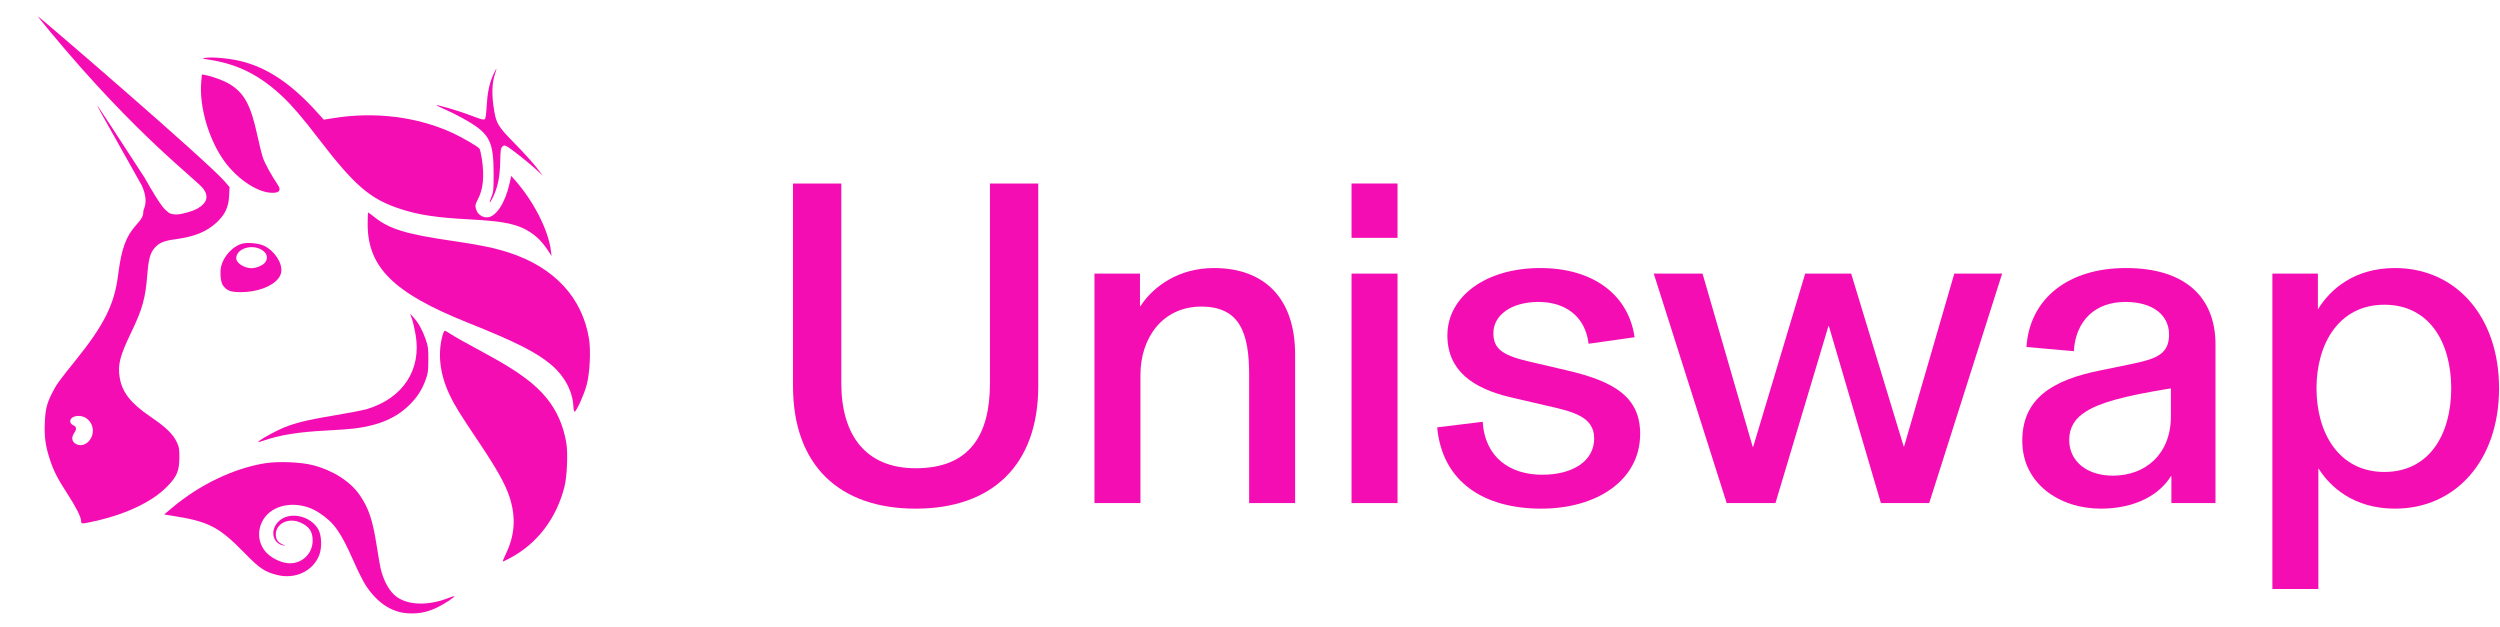 <svg width="1001" height="251" viewBox="0 0 1001 251" fill="none" xmlns="http://www.w3.org/2000/svg">
<path d="M83.907 23.932C80.792 23.452 80.661 23.395 82.126 23.171C84.936 22.742 91.569 23.327 96.139 24.408C106.811 26.93 116.521 33.39 126.885 44.864L129.639 47.913L133.578 47.283C150.173 44.631 167.055 46.739 181.176 53.224C185.06 55.009 191.185 58.56 191.95 59.473C192.194 59.764 192.641 61.637 192.945 63.635C193.993 70.547 193.468 75.846 191.342 79.803C190.185 81.957 190.12 82.639 190.898 84.482C191.519 85.953 193.251 87.041 194.965 87.039C198.474 87.034 202.251 81.394 204.001 73.547L204.696 70.43L206.073 71.981C213.627 80.489 219.559 92.094 220.579 100.353L220.844 102.507L219.574 100.549C217.389 97.18 215.194 94.887 212.382 93.037C207.314 89.703 201.956 88.568 187.764 87.825C174.947 87.153 167.693 86.065 160.5 83.733C148.262 79.766 142.093 74.482 127.556 55.518C121.099 47.095 117.108 42.435 113.138 38.682C104.117 30.154 95.253 25.682 83.907 23.932Z" fill="#F50DB4"/>
<path d="M194.841 42.739C195.163 37.094 195.933 33.372 197.481 29.972C198.094 28.626 198.668 27.524 198.756 27.524C198.845 27.524 198.578 28.518 198.164 29.732C197.039 33.031 196.854 37.544 197.629 42.795C198.613 49.457 199.173 50.419 206.255 57.615C209.577 60.991 213.441 65.248 214.841 67.076L217.388 70.4L214.841 68.024C211.727 65.12 204.564 59.455 202.982 58.645C201.921 58.102 201.763 58.112 201.109 58.759C200.506 59.356 200.379 60.253 200.295 64.492C200.165 71.098 199.259 75.339 197.073 79.579C195.891 81.872 195.705 81.383 196.774 78.794C197.573 76.862 197.654 76.012 197.648 69.616C197.636 56.766 196.102 53.677 187.103 48.385C184.824 47.044 181.068 45.11 178.757 44.088C176.446 43.065 174.61 42.174 174.677 42.108C174.932 41.855 183.707 44.402 187.239 45.753C192.493 47.762 193.36 48.023 193.999 47.78C194.426 47.618 194.633 46.379 194.841 42.739Z" fill="#F50DB4"/>
<path d="M89.957 64.722C83.634 56.066 79.721 42.794 80.568 32.873L80.83 29.803L82.27 30.064C84.973 30.554 89.633 32.279 91.816 33.597C97.805 37.214 100.397 41.975 103.035 54.201C103.808 57.782 104.822 61.835 105.288 63.207C106.039 65.415 108.877 70.573 111.184 73.924C112.845 76.336 111.741 77.48 108.068 77.15C102.458 76.646 94.86 71.432 89.957 64.722Z" fill="#F50DB4"/>
<path d="M187.171 129.145C157.619 117.314 147.21 107.045 147.21 89.719C147.21 87.169 147.299 85.083 147.406 85.083C147.514 85.083 148.657 85.924 149.947 86.953C155.94 91.732 162.65 93.773 181.227 96.468C192.159 98.053 198.311 99.334 203.986 101.205C222.023 107.153 233.183 119.223 235.844 135.663C236.617 140.44 236.164 149.398 234.91 154.12C233.92 157.849 230.9 164.571 230.099 164.828C229.877 164.9 229.659 164.053 229.602 162.902C229.298 156.729 226.16 150.719 220.891 146.217C214.9 141.098 206.851 137.023 187.171 129.145Z" fill="#F50DB4"/>
<path d="M166.424 134.059C166.054 131.869 165.412 129.071 164.997 127.842L164.243 125.608L165.644 127.172C167.582 129.334 169.114 132.102 170.412 135.789C171.402 138.603 171.514 139.439 171.506 144.011C171.499 148.5 171.375 149.441 170.46 151.974C169.018 155.967 167.227 158.799 164.223 161.838C158.825 167.301 151.885 170.325 141.869 171.58C140.128 171.798 135.054 172.165 130.593 172.395C119.351 172.977 111.952 174.178 105.304 176.499C104.348 176.833 103.495 177.036 103.408 176.95C103.139 176.683 107.666 174 111.404 172.21C116.676 169.685 121.924 168.307 133.683 166.36C139.491 165.398 145.489 164.231 147.013 163.767C161.397 159.382 168.791 148.066 166.424 134.059Z" fill="#F50DB4"/>
<path d="M179.971 157.98C176.045 149.588 175.143 141.485 177.294 133.929C177.525 133.122 177.894 132.461 178.117 132.461C178.34 132.461 179.266 132.959 180.176 133.567C181.985 134.778 185.614 136.818 195.282 142.059C207.346 148.598 214.224 153.662 218.901 159.448C222.998 164.515 225.533 170.285 226.753 177.322C227.444 181.308 227.039 190.899 226.01 194.913C222.767 207.569 215.228 217.51 204.476 223.311C202.901 224.161 201.486 224.858 201.333 224.862C201.18 224.865 201.754 223.414 202.609 221.637C206.226 214.119 206.638 206.806 203.903 198.667C202.229 193.683 198.815 187.602 191.922 177.324C183.908 165.375 181.943 162.194 179.971 157.98Z" fill="#F50DB4"/>
<path d="M68.971 203.261C79.937 194.054 93.582 187.514 106.012 185.506C111.368 184.641 120.292 184.984 125.252 186.247C133.203 188.27 140.316 192.801 144.014 198.2C147.63 203.477 149.18 208.075 150.795 218.305C151.432 222.341 152.125 226.393 152.334 227.311C153.547 232.613 155.907 236.851 158.831 238.979C163.476 242.359 171.473 242.57 179.341 239.518C180.676 239 181.835 238.642 181.917 238.723C182.202 239.005 178.24 241.642 175.445 243.03C171.685 244.897 168.695 245.619 164.721 245.619C157.515 245.619 151.533 241.975 146.541 234.543C145.559 233.081 143.351 228.7 141.635 224.809C136.365 212.857 133.762 209.216 127.643 205.231C122.317 201.764 115.449 201.143 110.282 203.662C103.495 206.97 101.602 215.594 106.463 221.059C108.395 223.231 111.997 225.104 114.943 225.468C120.455 226.15 125.191 221.981 125.191 216.449C125.191 212.857 123.802 210.806 120.306 209.238C115.532 207.096 110.399 209.6 110.424 214.059C110.435 215.961 111.267 217.155 113.185 218.018C114.415 218.571 114.443 218.615 113.44 218.408C109.059 217.505 108.033 212.254 111.556 208.767C115.785 204.582 124.53 206.429 127.533 212.142C128.794 214.541 128.941 219.32 127.841 222.205C125.379 228.664 118.201 232.06 110.92 230.212C105.962 228.954 103.944 227.591 97.967 221.47C87.581 210.832 83.548 208.771 68.575 206.447L65.706 206.002L68.971 203.261Z" fill="#F50DB4"/>
<path fill-rule="evenodd" clip-rule="evenodd" d="M20.238 12.873C54.923 54.729 78.812 71.998 81.467 75.646C83.658 78.659 82.834 81.367 79.078 83.49C76.99 84.67 72.697 85.866 70.547 85.866C68.116 85.866 67.281 84.933 67.281 84.933C65.872 83.604 65.078 83.837 57.839 71.06C47.788 55.555 39.378 42.692 39.148 42.477C38.618 41.979 38.627 41.996 56.814 74.351C59.752 81.094 57.398 83.57 57.398 84.53C57.398 86.484 56.862 87.511 54.438 90.2C50.397 94.682 48.591 99.719 47.287 110.142C45.825 121.827 41.714 130.081 30.322 144.207C23.653 152.476 22.562 153.992 20.879 157.325C18.76 161.522 18.177 163.873 17.941 169.173C17.691 174.776 18.177 178.396 19.899 183.754C21.406 188.444 22.98 191.542 27.003 197.736C30.474 203.082 32.473 207.055 32.473 208.609C32.473 209.846 32.71 209.847 38.089 208.64C50.962 205.749 61.416 200.666 67.294 194.436C70.933 190.58 71.787 188.451 71.815 183.167C71.833 179.71 71.711 178.987 70.771 176.999C69.241 173.762 66.457 171.072 60.32 166.9C52.278 161.434 48.843 157.034 47.895 150.983C47.116 146.017 48.019 142.514 52.468 133.244C57.072 123.648 58.214 119.559 58.985 109.887C59.484 103.638 60.174 101.174 61.98 99.195C63.863 97.133 65.559 96.434 70.219 95.801C77.818 94.769 82.656 92.814 86.633 89.171C90.083 86.01 91.527 82.964 91.749 78.379L91.917 74.903L89.989 72.668C83.007 64.574 15.562 6.51 15.132 6.51C15.04 6.51 17.338 9.373 20.238 12.873ZM36.392 175.513C37.971 172.734 37.132 169.16 34.491 167.415C31.996 165.765 28.121 166.542 28.121 168.691C28.121 169.347 28.485 169.825 29.308 170.245C30.692 170.954 30.792 171.75 29.703 173.378C28.6 175.026 28.689 176.476 29.954 177.461C31.994 179.048 34.88 178.175 36.392 175.513Z" fill="#F50DB4"/>
<path fill-rule="evenodd" clip-rule="evenodd" d="M96.712 97.624C93.145 98.713 89.677 102.472 88.604 106.414C87.949 108.818 88.321 113.036 89.302 114.339C90.886 116.443 92.418 116.997 96.568 116.968C104.691 116.912 111.753 113.448 112.574 109.117C113.247 105.567 110.145 100.648 105.873 98.488C103.669 97.374 98.98 96.932 96.712 97.624ZM106.208 105.007C107.461 103.237 106.913 101.325 104.782 100.031C100.725 97.568 94.589 99.606 94.589 103.417C94.589 105.314 97.789 107.384 100.722 107.384C102.674 107.384 105.345 106.227 106.208 105.007Z" fill="#F50DB4"/>
<path d="M909.862 235.836V109.553H928.088V123.874C933.11 115.691 942.781 107.321 958.961 107.321C983.139 107.321 1000.62 126.478 1000.62 155.491C1000.62 184.504 983.139 203.661 958.961 203.661C942.409 203.661 932.924 194.919 928.274 187.48V235.836H909.862ZM954.684 188.968C972.724 188.968 981.465 173.903 981.465 155.491C981.465 137.079 972.724 122.014 954.684 122.014C936.643 122.014 927.53 137.451 927.53 155.491C927.53 173.531 936.643 188.968 954.684 188.968Z" fill="#F50DB4"/>
<path d="M841.153 203.661C824.6 203.661 809.721 193.617 809.721 176.507C809.721 159.769 821.438 152.143 841.339 148.238L853.985 145.634C863.843 143.588 868.492 141.542 868.492 133.917C868.492 126.292 862.169 120.898 851.01 120.898C838.921 120.898 831.109 128.337 830.366 140.612L811.395 138.938C812.697 119.224 828.506 107.321 851.196 107.321C874.63 107.321 887.09 118.666 887.09 138.009V201.429H869.422V190.642H869.236C864.958 197.709 855.473 203.661 841.153 203.661ZM845.988 190.456C859.007 190.456 869.236 181.901 869.236 166.65V155.491C849.894 158.653 840.781 161.256 835.201 164.79C830.924 167.394 828.506 171.113 828.506 176.135C828.506 184.69 835.573 190.456 845.988 190.456Z" fill="#F50DB4"/>
<path d="M691.368 201.431L662.168 109.556H681.697L701.783 178.927H701.969L722.799 109.556H741.211L762.227 178.741H762.413L782.5 109.556H801.656L772.456 201.431H753.114L732.284 130.572H732.098L710.896 201.431H691.368Z" fill="#F50DB4"/>
<path d="M617.104 203.661C594.228 203.661 577.489 193.06 575.444 171.113L593.67 168.882C594.6 183.388 604.829 190.084 617.476 190.084C629.937 190.084 638.306 184.504 638.306 175.577C638.306 166.65 629.751 164.79 618.22 162.186L604.643 159.025C589.764 155.491 579.535 148.424 579.535 134.289C579.535 118.666 594.972 107.321 616.732 107.321C637.748 107.321 652.069 117.922 654.486 135.033L636.074 137.637C634.772 126.664 626.775 120.898 615.988 120.898C605.015 120.898 597.948 126.292 597.948 133.359C597.948 140.054 602.039 142.472 613.57 145.076L627.147 148.238C646.489 152.701 656.718 159.025 656.718 173.717C656.718 192.13 639.608 203.661 617.104 203.661Z" fill="#F50DB4"/>
<path d="M541.157 201.431V109.555H559.57V201.431H541.157ZM541.157 95.235V73.475H559.57V95.235H541.157Z" fill="#F50DB4"/>
<path d="M438.22 201.429V109.553H456.447V122.572H456.633C461.84 114.575 472.069 107.321 486.018 107.321C506.476 107.321 518.565 119.596 518.565 141.914V201.429H500.153V149.911C500.153 133.359 496.433 122.758 480.996 122.758C465.56 122.758 456.633 135.219 456.633 150.097V201.429H438.22Z" fill="#F50DB4"/>
<path d="M366.618 203.663C336.117 203.663 317.519 186.366 317.519 154.563V73.475H336.861V153.447C336.861 174.091 346.532 187.482 366.618 187.482C388.378 187.482 396.375 174.091 396.375 153.447V73.475H415.718V154.563C415.718 186.366 397.119 203.663 366.618 203.663Z" fill="#F50DB4"/>
</svg>
